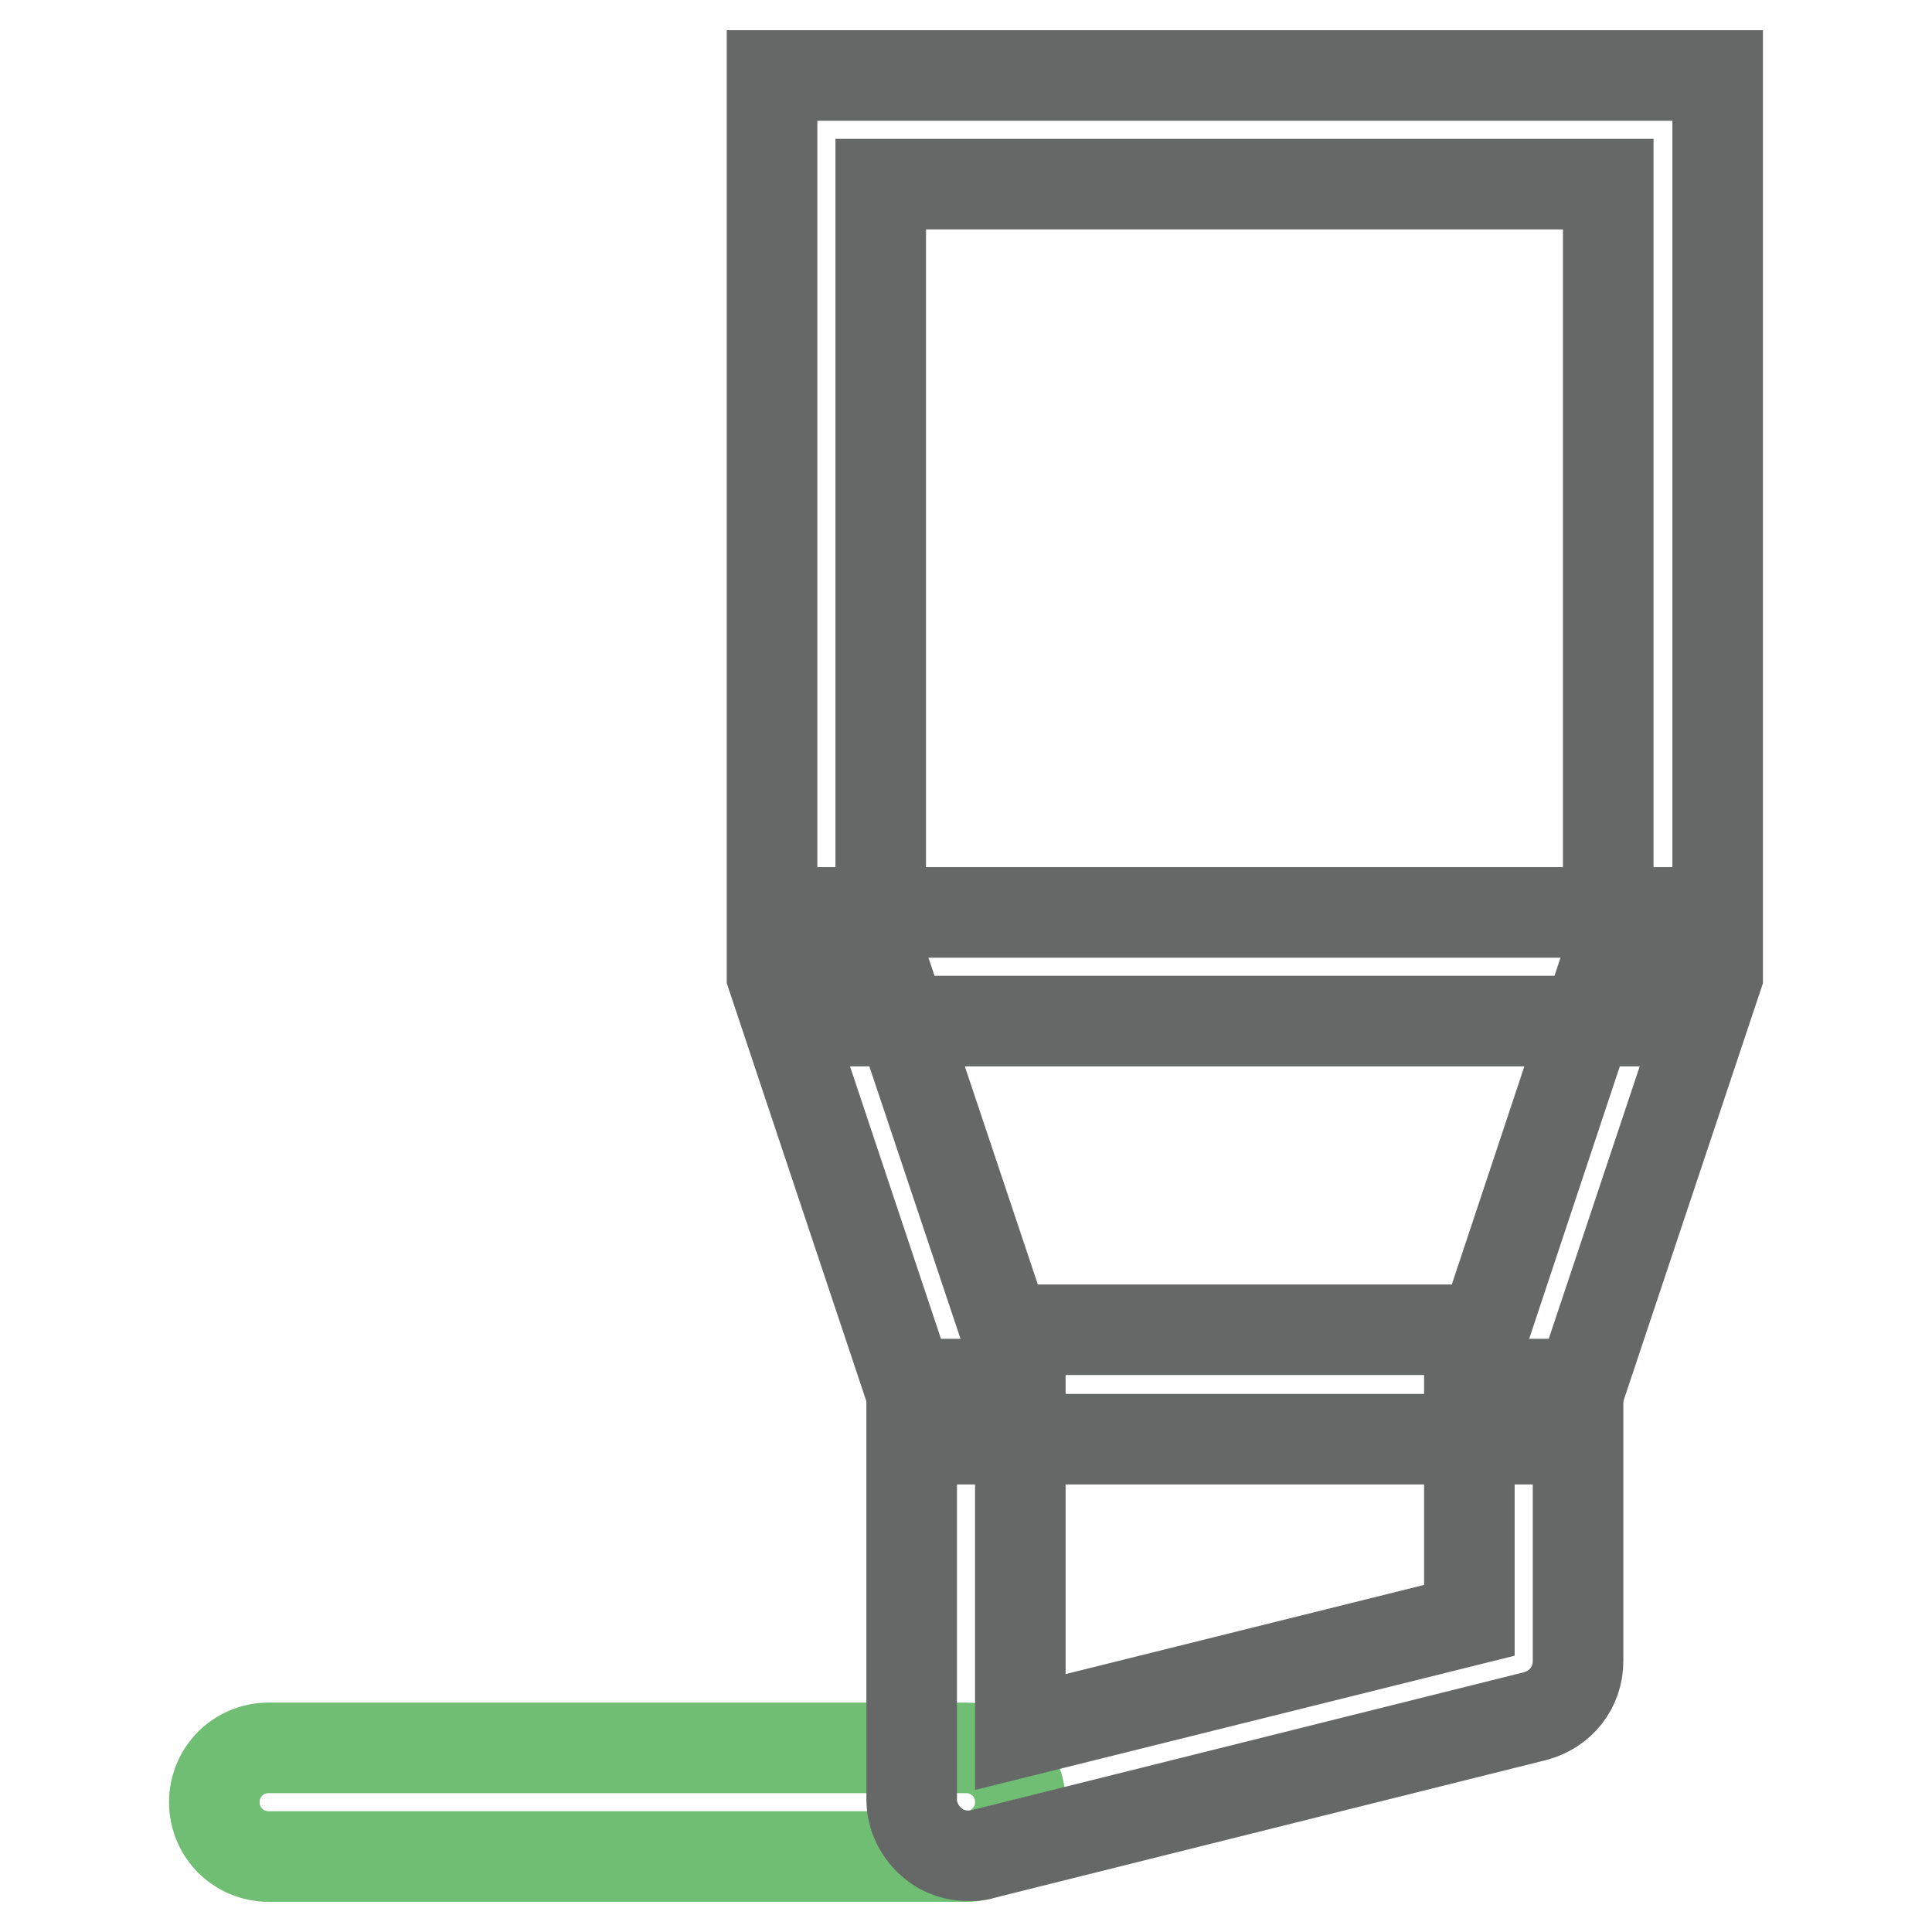 <?xml version="1.0" encoding="utf-8"?>
<!-- Svg Vector Icons : http://www.onlinewebfonts.com/icon -->
<!DOCTYPE svg PUBLIC "-//W3C//DTD SVG 1.1//EN" "http://www.w3.org/Graphics/SVG/1.1/DTD/svg11.dtd">
<svg version="1.1" xmlns="http://www.w3.org/2000/svg" xmlns:xlink="http://www.w3.org/1999/xlink" x="0px" y="0px" viewBox="0 0 256 256" enable-background="new 0 0 256 256" xml:space="preserve">
<g> <path stroke-width="12" fill-opacity="0" stroke="#666767"  d="M207.1,190.7h-84.3l-20.5-61.4V10h125.3v119.3L207.1,190.7L207.1,190.7z M133.2,176.2h63.5l16.4-49.3V24.4 h-96.4v102.5L133.2,176.2z"/> <path stroke-width="12" fill-opacity="0" stroke="#6fbe74"  d="M128,246H35.6c-4,0-7.2-3.2-7.2-7.2c0-4,3.2-7.2,7.2-7.2H128c4,0,7.2,3.2,7.2,7.2 C135.2,242.8,131.9,246,128,246z"/> <path stroke-width="12" fill-opacity="0" stroke="#666767"  d="M128.3,245.9c-1.6,0-3.3-0.5-4.6-1.6c-1.8-1.4-2.9-3.6-2.9-5.9v-55h14.4v46.1l59.5-14.8v-31.3h14.4v36.7 c0,3.5-2.3,6.4-5.7,7.3l-73.3,18.3C129.5,245.9,128.9,245.9,128.3,245.9L128.3,245.9z M126.6,231.7 C126.6,231.7,126.6,231.7,126.6,231.7z M112.3,120.9h110v14.4h-110V120.9z"/></g>
</svg>